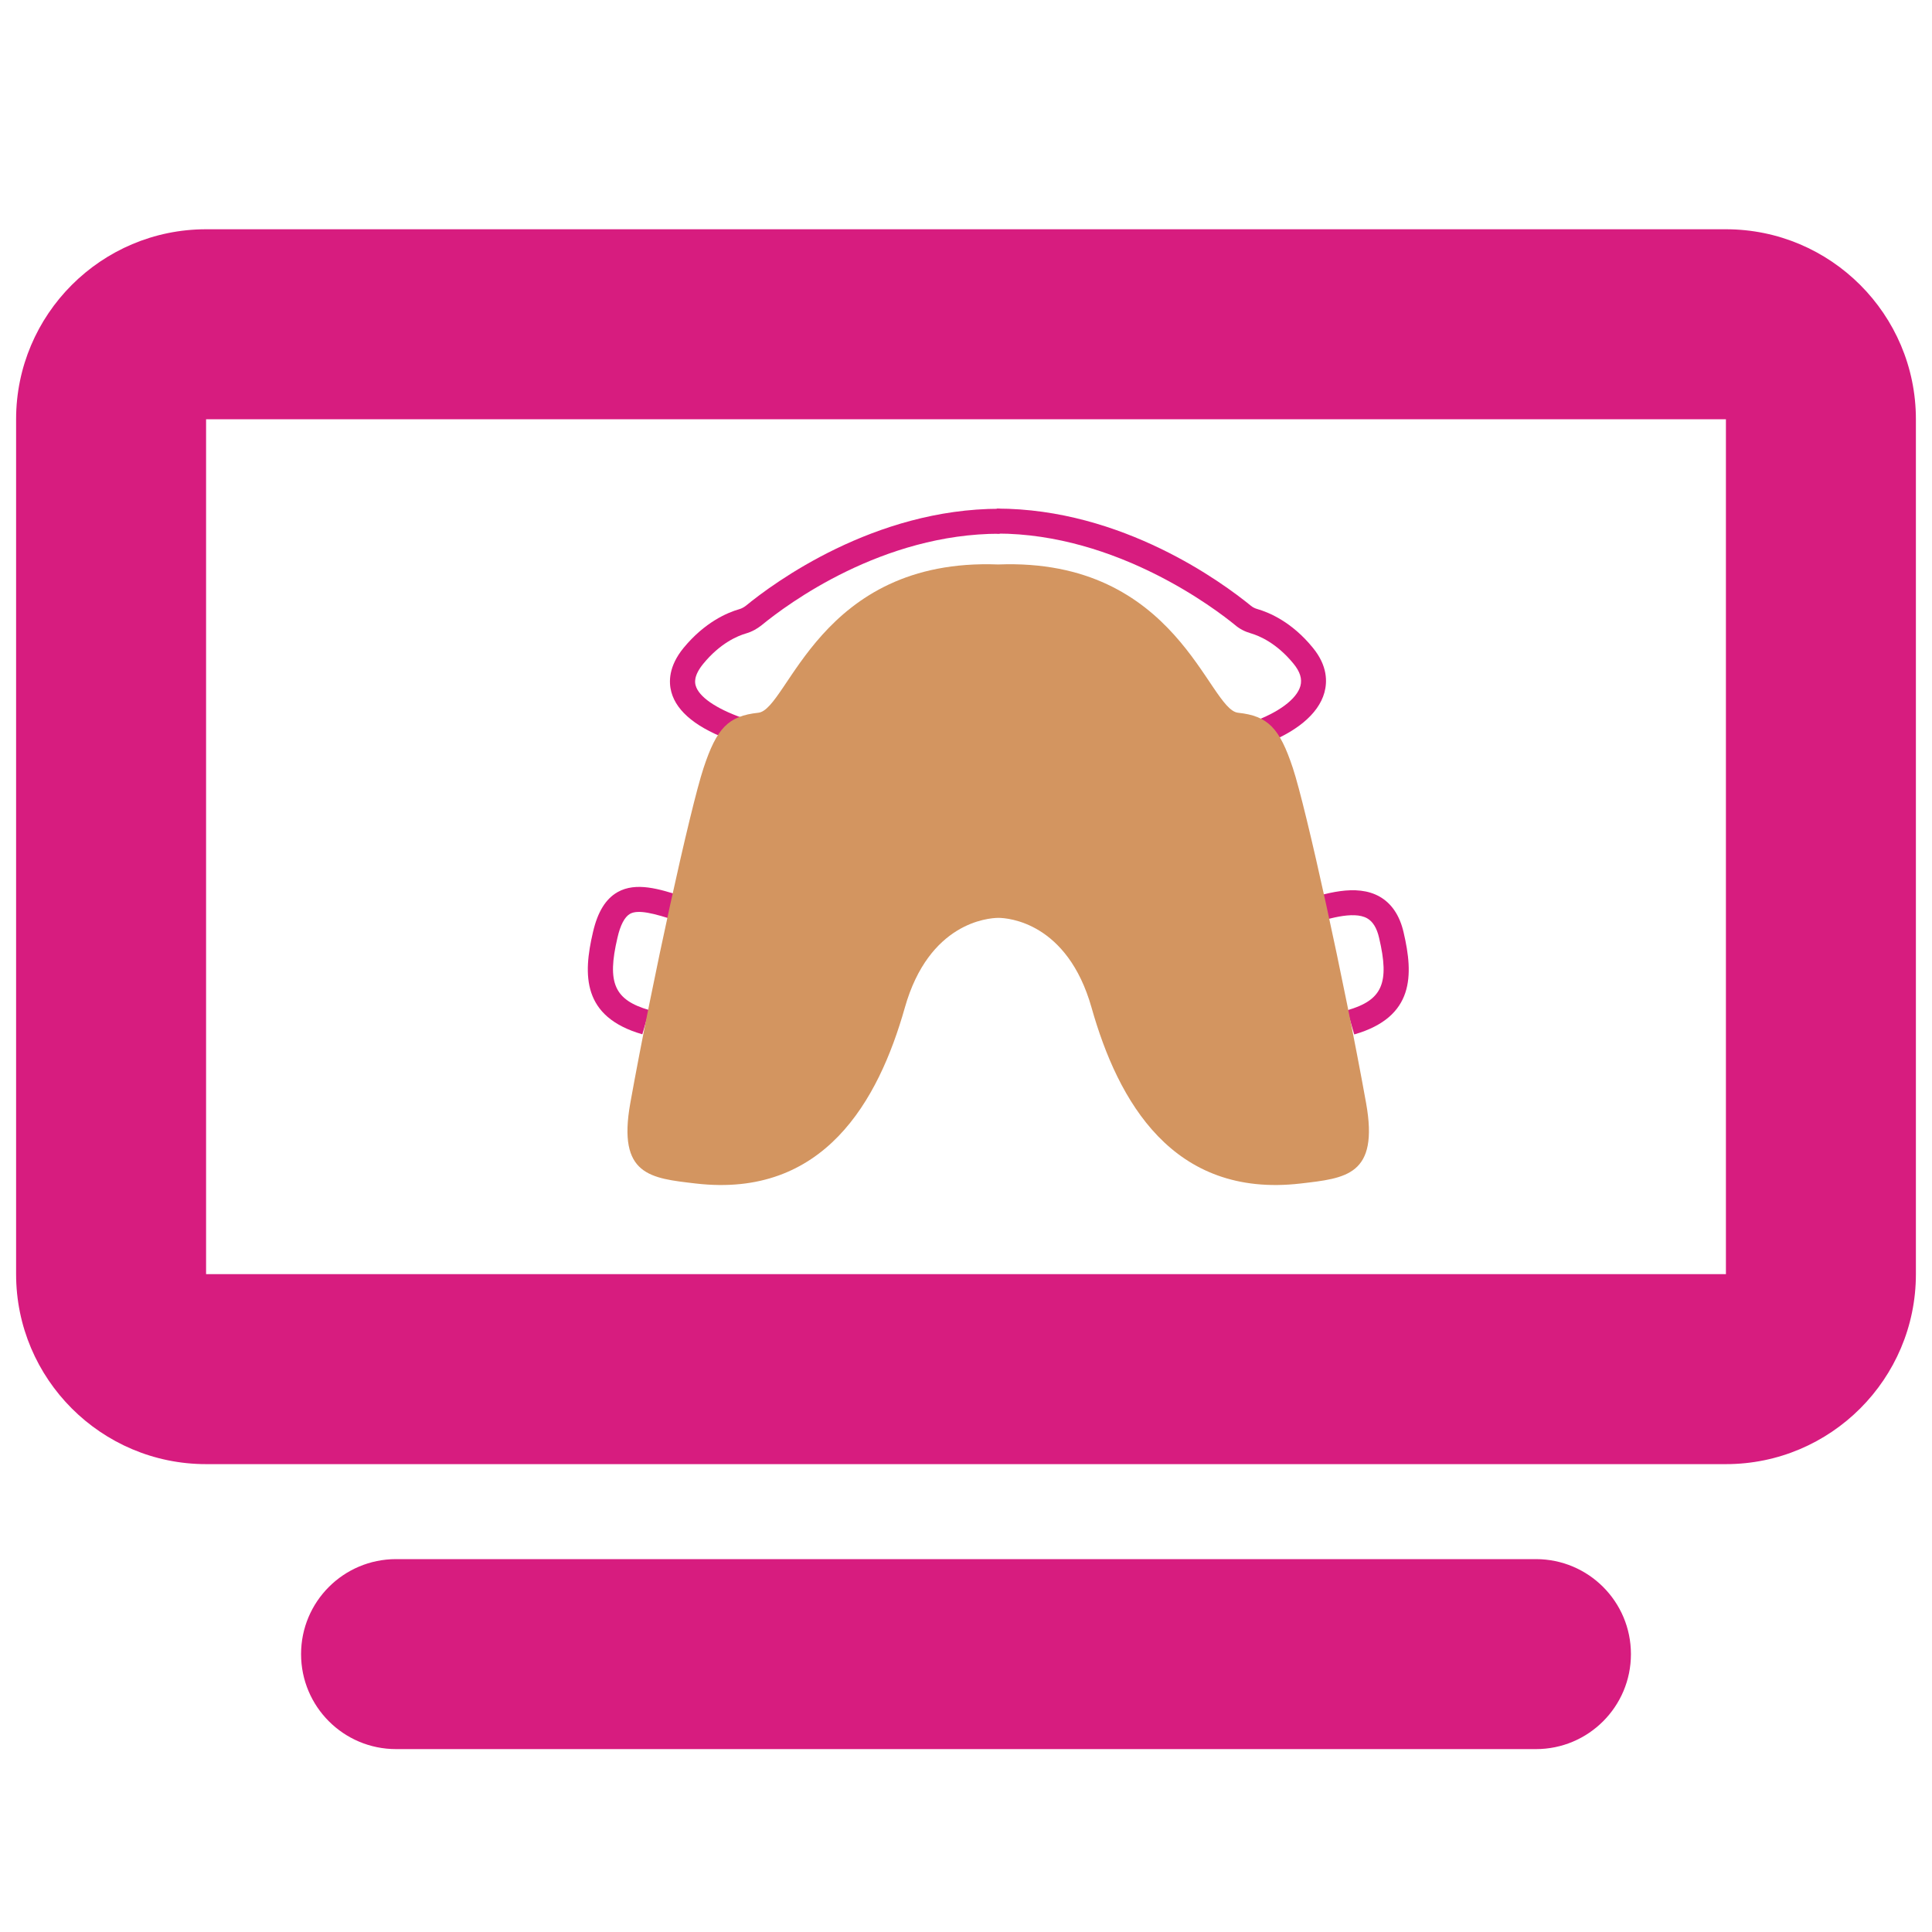 <?xml version="1.0" encoding="UTF-8"?>
<svg xmlns="http://www.w3.org/2000/svg" id="Ebene_1" data-name="Ebene 1" viewBox="0 0 120 120">
  <defs>
    <style>
      .cls-1 {
        fill: #d39560;
      }

      .cls-2 {
        fill: #d71c7f;
      }
    </style>
  </defs>
  <path class="cls-2" d="M12.8,26.04v53.1h94.4V26.04H12.8ZM1,26.04c0-6.51,5.29-11.8,11.8-11.8h94.4c6.51,0,11.8,5.29,11.8,11.8v53.1c0,6.51-5.29,11.8-11.8,11.8H12.8c-6.51,0-11.8-5.29-11.8-11.8V26.04ZM24.6,96.84h70.8c3.26,0,5.9,2.64,5.9,5.9s-2.64,5.9-5.9,5.9H24.6c-3.26,0-5.9-2.64-5.9-5.9s2.64-5.9,5.9-5.9Z"></path>
  <g>
    <path class="cls-2" d="M45.54,46.04c-2.21-.78-3.5-1.81-3.84-3.05-.17-.62-.18-1.6.76-2.75,1.32-1.6,2.72-2.19,3.45-2.4.15-.04.29-.12.41-.21,1.73-1.42,7.97-6.03,15.78-6.03v1.55c-7.3,0-13.17,4.35-14.79,5.68-.29.23-.61.41-.96.51-.55.16-1.62.61-2.67,1.89-.63.77-.51,1.21-.47,1.35.19.69,1.24,1.42,2.87,2l-.52,1.46Z"></path>
    <path class="cls-2" d="M39.89,64.24c-3.74-1.08-3.68-3.69-3.06-6.34.29-1.26.79-2.07,1.53-2.49,1.15-.65,2.61-.19,4.01.26l-.47,1.48c-1.25-.4-2.25-.68-2.77-.39-.33.19-.6.69-.78,1.49-.66,2.81-.19,3.86,1.98,4.49l-.43,1.49Z"></path>
    <path class="cls-2" d="M78.28,46.31l-.52-1.46c1.66-.59,2.78-1.43,3.01-2.24.12-.44-.02-.89-.43-1.39-1.05-1.28-2.12-1.73-2.67-1.89-.35-.1-.68-.27-.96-.51-1.16-.95-7.31-5.68-14.8-5.68v-1.55c7.82,0,14.05,4.62,15.78,6.03.12.1.26.17.41.21.72.21,2.13.79,3.44,2.4.93,1.13.9,2.14.72,2.79-.37,1.34-1.79,2.51-3.99,3.29Z"></path>
    <path class="cls-2" d="M84.11,64.24l-.43-1.49c2.18-.63,2.64-1.68,1.98-4.49-.14-.62-.39-1.02-.74-1.22-.86-.49-2.55.05-3.78.45l-.47-1.48c1.59-.51,3.57-1.14,5.02-.32.74.42,1.25,1.17,1.49,2.22.62,2.65.68,5.26-3.06,6.34Z"></path>
    <path class="cls-1" d="M84.85,68.51c-1.38-7.66-3.73-18.34-4.55-20.81-.82-2.47-1.53-3.23-3.4-3.43-1.86-.19-3.76-9.64-14.9-9.21-11.14-.43-13.04,9.02-14.9,9.21-1.87.2-2.58.95-3.4,3.43-.82,2.47-3.17,13.15-4.55,20.81-.81,4.51,1.26,4.67,4.07,5,7.95.92,11.34-5.12,12.98-10.92,1.5-5.3,5.18-5.57,5.8-5.58.62,0,4.3.28,5.8,5.58,1.64,5.8,5.03,11.84,12.98,10.92,2.81-.33,4.88-.49,4.07-5Z"></path>
  </g>
</svg>
